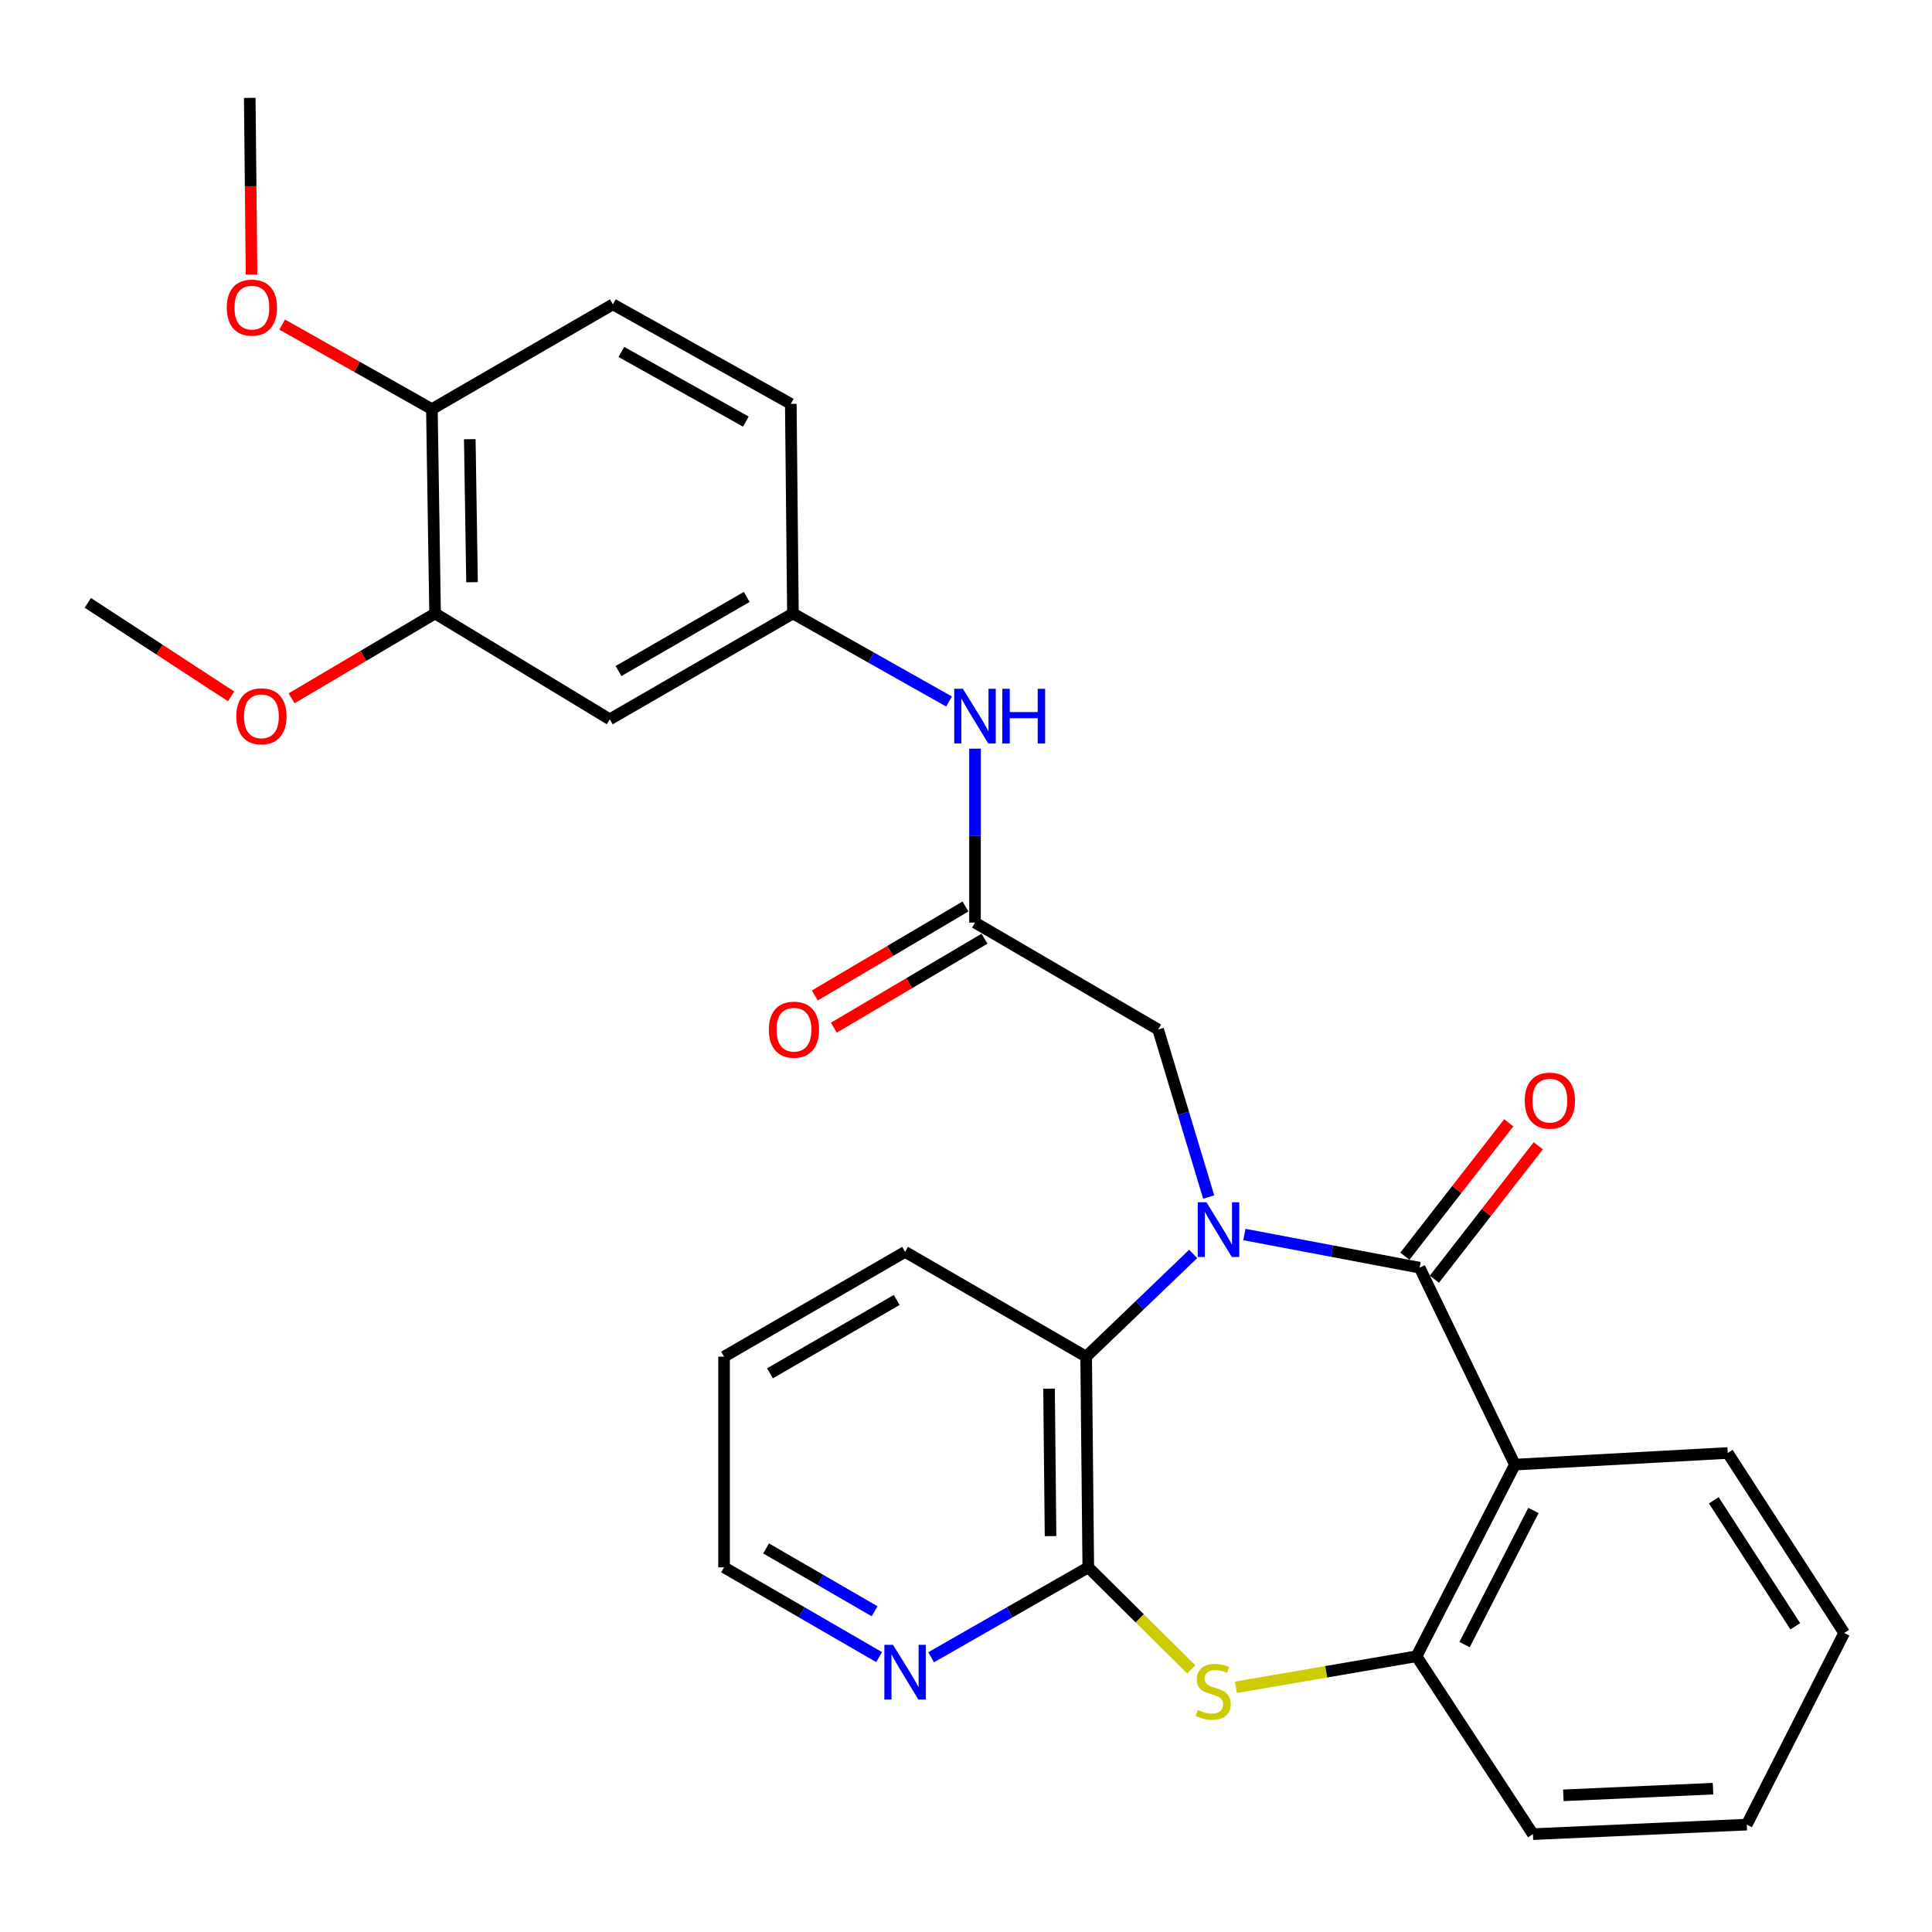 <?xml version='1.0' encoding='iso-8859-1'?>
<svg version='1.1' baseProfile='full'
              xmlns='http://www.w3.org/2000/svg'
                      xmlns:rdkit='http://www.rdkit.org/xml'
                      xmlns:xlink='http://www.w3.org/1999/xlink'
                  xml:space='preserve'
width='1000px' height='1000px' viewBox='0 0 1000 1000'>
<!-- END OF HEADER -->
<rect style='opacity:1.0;fill:#FFFFFF;stroke:none' width='1000' height='1000' x='0' y='0'> </rect>
<path class='bond-0' d='M 644.089,638.982 L 689.444,647.571' style='fill:none;fill-rule:evenodd;stroke:#0000FF;stroke-width:6px;stroke-linecap:butt;stroke-linejoin:miter;stroke-opacity:1' />
<path class='bond-0' d='M 689.444,647.571 L 734.8,656.16' style='fill:none;fill-rule:evenodd;stroke:#000000;stroke-width:6px;stroke-linecap:butt;stroke-linejoin:miter;stroke-opacity:1' />
<path class='bond-4' d='M 617.586,649.033 L 589.886,675.619' style='fill:none;fill-rule:evenodd;stroke:#0000FF;stroke-width:6px;stroke-linecap:butt;stroke-linejoin:miter;stroke-opacity:1' />
<path class='bond-4' d='M 589.886,675.619 L 562.186,702.206' style='fill:none;fill-rule:evenodd;stroke:#000000;stroke-width:6px;stroke-linecap:butt;stroke-linejoin:miter;stroke-opacity:1' />
<path class='bond-6' d='M 625.612,619.582 L 612.531,576.228' style='fill:none;fill-rule:evenodd;stroke:#0000FF;stroke-width:6px;stroke-linecap:butt;stroke-linejoin:miter;stroke-opacity:1' />
<path class='bond-6' d='M 612.531,576.228 L 599.451,532.874' style='fill:none;fill-rule:evenodd;stroke:#000000;stroke-width:6px;stroke-linecap:butt;stroke-linejoin:miter;stroke-opacity:1' />
<path class='bond-1' d='M 734.8,656.16 L 784.116,758.086' style='fill:none;fill-rule:evenodd;stroke:#000000;stroke-width:6px;stroke-linecap:butt;stroke-linejoin:miter;stroke-opacity:1' />
<path class='bond-12' d='M 742.441,662.111 L 769.329,627.582' style='fill:none;fill-rule:evenodd;stroke:#000000;stroke-width:6px;stroke-linecap:butt;stroke-linejoin:miter;stroke-opacity:1' />
<path class='bond-12' d='M 769.329,627.582 L 796.217,593.054' style='fill:none;fill-rule:evenodd;stroke:#FF0000;stroke-width:6px;stroke-linecap:butt;stroke-linejoin:miter;stroke-opacity:1' />
<path class='bond-12' d='M 727.159,650.21 L 754.047,615.681' style='fill:none;fill-rule:evenodd;stroke:#000000;stroke-width:6px;stroke-linecap:butt;stroke-linejoin:miter;stroke-opacity:1' />
<path class='bond-12' d='M 754.047,615.681 L 780.934,581.153' style='fill:none;fill-rule:evenodd;stroke:#FF0000;stroke-width:6px;stroke-linecap:butt;stroke-linejoin:miter;stroke-opacity:1' />
<path class='bond-5' d='M 784.116,758.086 L 733.186,857.279' style='fill:none;fill-rule:evenodd;stroke:#000000;stroke-width:6px;stroke-linecap:butt;stroke-linejoin:miter;stroke-opacity:1' />
<path class='bond-5' d='M 793.708,781.812 L 758.056,851.247' style='fill:none;fill-rule:evenodd;stroke:#000000;stroke-width:6px;stroke-linecap:butt;stroke-linejoin:miter;stroke-opacity:1' />
<path class='bond-18' d='M 784.116,758.086 L 894.274,752.06' style='fill:none;fill-rule:evenodd;stroke:#000000;stroke-width:6px;stroke-linecap:butt;stroke-linejoin:miter;stroke-opacity:1' />
<path class='bond-2' d='M 563.295,811.255 L 562.186,702.206' style='fill:none;fill-rule:evenodd;stroke:#000000;stroke-width:6px;stroke-linecap:butt;stroke-linejoin:miter;stroke-opacity:1' />
<path class='bond-2' d='M 543.76,795.095 L 542.984,718.76' style='fill:none;fill-rule:evenodd;stroke:#000000;stroke-width:6px;stroke-linecap:butt;stroke-linejoin:miter;stroke-opacity:1' />
<path class='bond-3' d='M 563.295,811.255 L 589.947,837.677' style='fill:none;fill-rule:evenodd;stroke:#000000;stroke-width:6px;stroke-linecap:butt;stroke-linejoin:miter;stroke-opacity:1' />
<path class='bond-3' d='M 589.947,837.677 L 616.6,864.099' style='fill:none;fill-rule:evenodd;stroke:#CCCC00;stroke-width:6px;stroke-linecap:butt;stroke-linejoin:miter;stroke-opacity:1' />
<path class='bond-9' d='M 563.295,811.255 L 522.624,834.529' style='fill:none;fill-rule:evenodd;stroke:#000000;stroke-width:6px;stroke-linecap:butt;stroke-linejoin:miter;stroke-opacity:1' />
<path class='bond-9' d='M 522.624,834.529 L 481.953,857.802' style='fill:none;fill-rule:evenodd;stroke:#0000FF;stroke-width:6px;stroke-linecap:butt;stroke-linejoin:miter;stroke-opacity:1' />
<path class='bond-29' d='M 639.706,873.339 L 686.446,865.309' style='fill:none;fill-rule:evenodd;stroke:#CCCC00;stroke-width:6px;stroke-linecap:butt;stroke-linejoin:miter;stroke-opacity:1' />
<path class='bond-29' d='M 686.446,865.309 L 733.186,857.279' style='fill:none;fill-rule:evenodd;stroke:#000000;stroke-width:6px;stroke-linecap:butt;stroke-linejoin:miter;stroke-opacity:1' />
<path class='bond-21' d='M 562.186,702.206 L 468.482,647.961' style='fill:none;fill-rule:evenodd;stroke:#000000;stroke-width:6px;stroke-linecap:butt;stroke-linejoin:miter;stroke-opacity:1' />
<path class='bond-22' d='M 733.186,857.279 L 793.435,949.348' style='fill:none;fill-rule:evenodd;stroke:#000000;stroke-width:6px;stroke-linecap:butt;stroke-linejoin:miter;stroke-opacity:1' />
<path class='bond-7' d='M 599.451,532.874 L 504.659,477.532' style='fill:none;fill-rule:evenodd;stroke:#000000;stroke-width:6px;stroke-linecap:butt;stroke-linejoin:miter;stroke-opacity:1' />
<path class='bond-11' d='M 504.659,477.532 L 504.659,432.52' style='fill:none;fill-rule:evenodd;stroke:#000000;stroke-width:6px;stroke-linecap:butt;stroke-linejoin:miter;stroke-opacity:1' />
<path class='bond-11' d='M 504.659,432.52 L 504.659,387.508' style='fill:none;fill-rule:evenodd;stroke:#0000FF;stroke-width:6px;stroke-linecap:butt;stroke-linejoin:miter;stroke-opacity:1' />
<path class='bond-15' d='M 499.734,469.193 L 460.742,492.222' style='fill:none;fill-rule:evenodd;stroke:#000000;stroke-width:6px;stroke-linecap:butt;stroke-linejoin:miter;stroke-opacity:1' />
<path class='bond-15' d='M 460.742,492.222 L 421.75,515.25' style='fill:none;fill-rule:evenodd;stroke:#FF0000;stroke-width:6px;stroke-linecap:butt;stroke-linejoin:miter;stroke-opacity:1' />
<path class='bond-15' d='M 509.584,485.87 L 470.592,508.899' style='fill:none;fill-rule:evenodd;stroke:#000000;stroke-width:6px;stroke-linecap:butt;stroke-linejoin:miter;stroke-opacity:1' />
<path class='bond-15' d='M 470.592,508.899 L 431.6,531.928' style='fill:none;fill-rule:evenodd;stroke:#FF0000;stroke-width:6px;stroke-linecap:butt;stroke-linejoin:miter;stroke-opacity:1' />
<path class='bond-8' d='M 315.614,372.313 L 410.417,317.53' style='fill:none;fill-rule:evenodd;stroke:#000000;stroke-width:6px;stroke-linecap:butt;stroke-linejoin:miter;stroke-opacity:1' />
<path class='bond-8' d='M 320.143,347.325 L 386.505,308.977' style='fill:none;fill-rule:evenodd;stroke:#000000;stroke-width:6px;stroke-linecap:butt;stroke-linejoin:miter;stroke-opacity:1' />
<path class='bond-10' d='M 315.614,372.313 L 225.202,317.53' style='fill:none;fill-rule:evenodd;stroke:#000000;stroke-width:6px;stroke-linecap:butt;stroke-linejoin:miter;stroke-opacity:1' />
<path class='bond-30' d='M 455.035,857.725 L 414.906,834.49' style='fill:none;fill-rule:evenodd;stroke:#0000FF;stroke-width:6px;stroke-linecap:butt;stroke-linejoin:miter;stroke-opacity:1' />
<path class='bond-30' d='M 414.906,834.49 L 374.777,811.255' style='fill:none;fill-rule:evenodd;stroke:#000000;stroke-width:6px;stroke-linecap:butt;stroke-linejoin:miter;stroke-opacity:1' />
<path class='bond-30' d='M 452.702,833.992 L 424.611,817.728' style='fill:none;fill-rule:evenodd;stroke:#0000FF;stroke-width:6px;stroke-linecap:butt;stroke-linejoin:miter;stroke-opacity:1' />
<path class='bond-30' d='M 424.611,817.728 L 396.521,801.463' style='fill:none;fill-rule:evenodd;stroke:#000000;stroke-width:6px;stroke-linecap:butt;stroke-linejoin:miter;stroke-opacity:1' />
<path class='bond-19' d='M 225.202,317.53 L 188.06,339.489' style='fill:none;fill-rule:evenodd;stroke:#000000;stroke-width:6px;stroke-linecap:butt;stroke-linejoin:miter;stroke-opacity:1' />
<path class='bond-19' d='M 188.06,339.489 L 150.918,361.448' style='fill:none;fill-rule:evenodd;stroke:#FF0000;stroke-width:6px;stroke-linecap:butt;stroke-linejoin:miter;stroke-opacity:1' />
<path class='bond-32' d='M 225.202,317.53 L 223.545,211.762' style='fill:none;fill-rule:evenodd;stroke:#000000;stroke-width:6px;stroke-linecap:butt;stroke-linejoin:miter;stroke-opacity:1' />
<path class='bond-32' d='M 244.321,301.361 L 243.161,227.324' style='fill:none;fill-rule:evenodd;stroke:#000000;stroke-width:6px;stroke-linecap:butt;stroke-linejoin:miter;stroke-opacity:1' />
<path class='bond-13' d='M 491.215,363.095 L 450.816,340.312' style='fill:none;fill-rule:evenodd;stroke:#0000FF;stroke-width:6px;stroke-linecap:butt;stroke-linejoin:miter;stroke-opacity:1' />
<path class='bond-13' d='M 450.816,340.312 L 410.417,317.53' style='fill:none;fill-rule:evenodd;stroke:#000000;stroke-width:6px;stroke-linecap:butt;stroke-linejoin:miter;stroke-opacity:1' />
<path class='bond-17' d='M 410.417,317.53 L 409.319,209.029' style='fill:none;fill-rule:evenodd;stroke:#000000;stroke-width:6px;stroke-linecap:butt;stroke-linejoin:miter;stroke-opacity:1' />
<path class='bond-14' d='M 223.545,211.762 L 317.239,157.528' style='fill:none;fill-rule:evenodd;stroke:#000000;stroke-width:6px;stroke-linecap:butt;stroke-linejoin:miter;stroke-opacity:1' />
<path class='bond-20' d='M 223.545,211.762 L 184.799,189.879' style='fill:none;fill-rule:evenodd;stroke:#000000;stroke-width:6px;stroke-linecap:butt;stroke-linejoin:miter;stroke-opacity:1' />
<path class='bond-20' d='M 184.799,189.879 L 146.053,167.995' style='fill:none;fill-rule:evenodd;stroke:#FF0000;stroke-width:6px;stroke-linecap:butt;stroke-linejoin:miter;stroke-opacity:1' />
<path class='bond-16' d='M 317.239,157.528 L 409.319,209.029' style='fill:none;fill-rule:evenodd;stroke:#000000;stroke-width:6px;stroke-linecap:butt;stroke-linejoin:miter;stroke-opacity:1' />
<path class='bond-16' d='M 321.596,182.158 L 386.052,218.209' style='fill:none;fill-rule:evenodd;stroke:#000000;stroke-width:6px;stroke-linecap:butt;stroke-linejoin:miter;stroke-opacity:1' />
<path class='bond-27' d='M 894.274,752.06 L 954.545,845.216' style='fill:none;fill-rule:evenodd;stroke:#000000;stroke-width:6px;stroke-linecap:butt;stroke-linejoin:miter;stroke-opacity:1' />
<path class='bond-27' d='M 887.053,776.555 L 929.242,841.764' style='fill:none;fill-rule:evenodd;stroke:#000000;stroke-width:6px;stroke-linecap:butt;stroke-linejoin:miter;stroke-opacity:1' />
<path class='bond-24' d='M 119.625,360.443 L 82.54,336.242' style='fill:none;fill-rule:evenodd;stroke:#FF0000;stroke-width:6px;stroke-linecap:butt;stroke-linejoin:miter;stroke-opacity:1' />
<path class='bond-24' d='M 82.54,336.242 L 45.455,312.042' style='fill:none;fill-rule:evenodd;stroke:#000000;stroke-width:6px;stroke-linecap:butt;stroke-linejoin:miter;stroke-opacity:1' />
<path class='bond-25' d='M 130.204,142.11 L 129.737,96.381' style='fill:none;fill-rule:evenodd;stroke:#FF0000;stroke-width:6px;stroke-linecap:butt;stroke-linejoin:miter;stroke-opacity:1' />
<path class='bond-25' d='M 129.737,96.381 L 129.27,50.652' style='fill:none;fill-rule:evenodd;stroke:#000000;stroke-width:6px;stroke-linecap:butt;stroke-linejoin:miter;stroke-opacity:1' />
<path class='bond-26' d='M 468.482,647.961 L 374.777,702.206' style='fill:none;fill-rule:evenodd;stroke:#000000;stroke-width:6px;stroke-linecap:butt;stroke-linejoin:miter;stroke-opacity:1' />
<path class='bond-26' d='M 464.13,672.86 L 398.537,710.832' style='fill:none;fill-rule:evenodd;stroke:#000000;stroke-width:6px;stroke-linecap:butt;stroke-linejoin:miter;stroke-opacity:1' />
<path class='bond-31' d='M 793.435,949.348 L 904.121,944.42' style='fill:none;fill-rule:evenodd;stroke:#000000;stroke-width:6px;stroke-linecap:butt;stroke-linejoin:miter;stroke-opacity:1' />
<path class='bond-31' d='M 809.176,929.259 L 886.656,925.809' style='fill:none;fill-rule:evenodd;stroke:#000000;stroke-width:6px;stroke-linecap:butt;stroke-linejoin:miter;stroke-opacity:1' />
<path class='bond-23' d='M 374.777,811.255 L 374.777,702.206' style='fill:none;fill-rule:evenodd;stroke:#000000;stroke-width:6px;stroke-linecap:butt;stroke-linejoin:miter;stroke-opacity:1' />
<path class='bond-28' d='M 954.545,845.216 L 904.121,944.42' style='fill:none;fill-rule:evenodd;stroke:#000000;stroke-width:6px;stroke-linecap:butt;stroke-linejoin:miter;stroke-opacity:1' />
<path  class='atom-0' d='M 624.44 622.286
L 633.72 637.286
Q 634.64 638.766, 636.12 641.446
Q 637.6 644.126, 637.68 644.286
L 637.68 622.286
L 641.44 622.286
L 641.44 650.606
L 637.56 650.606
L 627.6 634.206
Q 626.44 632.286, 625.2 630.086
Q 624 627.886, 623.64 627.206
L 623.64 650.606
L 619.96 650.606
L 619.96 622.286
L 624.44 622.286
' fill='#0000FF'/>
<path  class='atom-4' d='M 619.956 885.077
Q 620.276 885.197, 621.596 885.757
Q 622.916 886.317, 624.356 886.677
Q 625.836 886.997, 627.276 886.997
Q 629.956 886.997, 631.516 885.717
Q 633.076 884.397, 633.076 882.117
Q 633.076 880.557, 632.276 879.597
Q 631.516 878.637, 630.316 878.117
Q 629.116 877.597, 627.116 876.997
Q 624.596 876.237, 623.076 875.517
Q 621.596 874.797, 620.516 873.277
Q 619.476 871.757, 619.476 869.197
Q 619.476 865.637, 621.876 863.437
Q 624.316 861.237, 629.116 861.237
Q 632.396 861.237, 636.116 862.797
L 635.196 865.877
Q 631.796 864.477, 629.236 864.477
Q 626.476 864.477, 624.956 865.637
Q 623.436 866.757, 623.476 868.717
Q 623.476 870.237, 624.236 871.157
Q 625.036 872.077, 626.156 872.597
Q 627.316 873.117, 629.236 873.717
Q 631.796 874.517, 633.316 875.317
Q 634.836 876.117, 635.916 877.757
Q 637.036 879.357, 637.036 882.117
Q 637.036 886.037, 634.396 888.157
Q 631.796 890.237, 627.436 890.237
Q 624.916 890.237, 622.996 889.677
Q 621.116 889.157, 618.876 888.237
L 619.956 885.077
' fill='#CCCC00'/>
<path  class='atom-10' d='M 462.222 851.351
L 471.502 866.351
Q 472.422 867.831, 473.902 870.511
Q 475.382 873.191, 475.462 873.351
L 475.462 851.351
L 479.222 851.351
L 479.222 879.671
L 475.342 879.671
L 465.382 863.271
Q 464.222 861.351, 462.982 859.151
Q 461.782 856.951, 461.422 856.271
L 461.422 879.671
L 457.742 879.671
L 457.742 851.351
L 462.222 851.351
' fill='#0000FF'/>
<path  class='atom-12' d='M 498.399 356.517
L 507.679 371.517
Q 508.599 372.997, 510.079 375.677
Q 511.559 378.357, 511.639 378.517
L 511.639 356.517
L 515.399 356.517
L 515.399 384.837
L 511.519 384.837
L 501.559 368.437
Q 500.399 366.517, 499.159 364.317
Q 497.959 362.117, 497.599 361.437
L 497.599 384.837
L 493.919 384.837
L 493.919 356.517
L 498.399 356.517
' fill='#0000FF'/>
<path  class='atom-12' d='M 518.799 356.517
L 522.639 356.517
L 522.639 368.557
L 537.119 368.557
L 537.119 356.517
L 540.959 356.517
L 540.959 384.837
L 537.119 384.837
L 537.119 371.757
L 522.639 371.757
L 522.639 384.837
L 518.799 384.837
L 518.799 356.517
' fill='#0000FF'/>
<path  class='atom-13' d='M 789.205 569.681
Q 789.205 562.881, 792.565 559.081
Q 795.925 555.281, 802.205 555.281
Q 808.485 555.281, 811.845 559.081
Q 815.205 562.881, 815.205 569.681
Q 815.205 576.561, 811.805 580.481
Q 808.405 584.361, 802.205 584.361
Q 795.965 584.361, 792.565 580.481
Q 789.205 576.601, 789.205 569.681
M 802.205 581.161
Q 806.525 581.161, 808.845 578.281
Q 811.205 575.361, 811.205 569.681
Q 811.205 564.121, 808.845 561.321
Q 806.525 558.481, 802.205 558.481
Q 797.885 558.481, 795.525 561.281
Q 793.205 564.081, 793.205 569.681
Q 793.205 575.401, 795.525 578.281
Q 797.885 581.161, 802.205 581.161
' fill='#FF0000'/>
<path  class='atom-16' d='M 397.955 532.954
Q 397.955 526.154, 401.315 522.354
Q 404.675 518.554, 410.955 518.554
Q 417.235 518.554, 420.595 522.354
Q 423.955 526.154, 423.955 532.954
Q 423.955 539.834, 420.555 543.754
Q 417.155 547.634, 410.955 547.634
Q 404.715 547.634, 401.315 543.754
Q 397.955 539.874, 397.955 532.954
M 410.955 544.434
Q 415.275 544.434, 417.595 541.554
Q 419.955 538.634, 419.955 532.954
Q 419.955 527.394, 417.595 524.594
Q 415.275 521.754, 410.955 521.754
Q 406.635 521.754, 404.275 524.554
Q 401.955 527.354, 401.955 532.954
Q 401.955 538.674, 404.275 541.554
Q 406.635 544.434, 410.955 544.434
' fill='#FF0000'/>
<path  class='atom-20' d='M 122.307 370.757
Q 122.307 363.957, 125.667 360.157
Q 129.027 356.357, 135.307 356.357
Q 141.587 356.357, 144.947 360.157
Q 148.307 363.957, 148.307 370.757
Q 148.307 377.637, 144.907 381.557
Q 141.507 385.437, 135.307 385.437
Q 129.067 385.437, 125.667 381.557
Q 122.307 377.677, 122.307 370.757
M 135.307 382.237
Q 139.627 382.237, 141.947 379.357
Q 144.307 376.437, 144.307 370.757
Q 144.307 365.197, 141.947 362.397
Q 139.627 359.557, 135.307 359.557
Q 130.987 359.557, 128.627 362.357
Q 126.307 365.157, 126.307 370.757
Q 126.307 376.477, 128.627 379.357
Q 130.987 382.237, 135.307 382.237
' fill='#FF0000'/>
<path  class='atom-21' d='M 117.378 159.222
Q 117.378 152.422, 120.738 148.622
Q 124.098 144.822, 130.378 144.822
Q 136.658 144.822, 140.018 148.622
Q 143.378 152.422, 143.378 159.222
Q 143.378 166.102, 139.978 170.022
Q 136.578 173.902, 130.378 173.902
Q 124.138 173.902, 120.738 170.022
Q 117.378 166.142, 117.378 159.222
M 130.378 170.702
Q 134.698 170.702, 137.018 167.822
Q 139.378 164.902, 139.378 159.222
Q 139.378 153.662, 137.018 150.862
Q 134.698 148.022, 130.378 148.022
Q 126.058 148.022, 123.698 150.822
Q 121.378 153.622, 121.378 159.222
Q 121.378 164.942, 123.698 167.822
Q 126.058 170.702, 130.378 170.702
' fill='#FF0000'/>
</svg>
